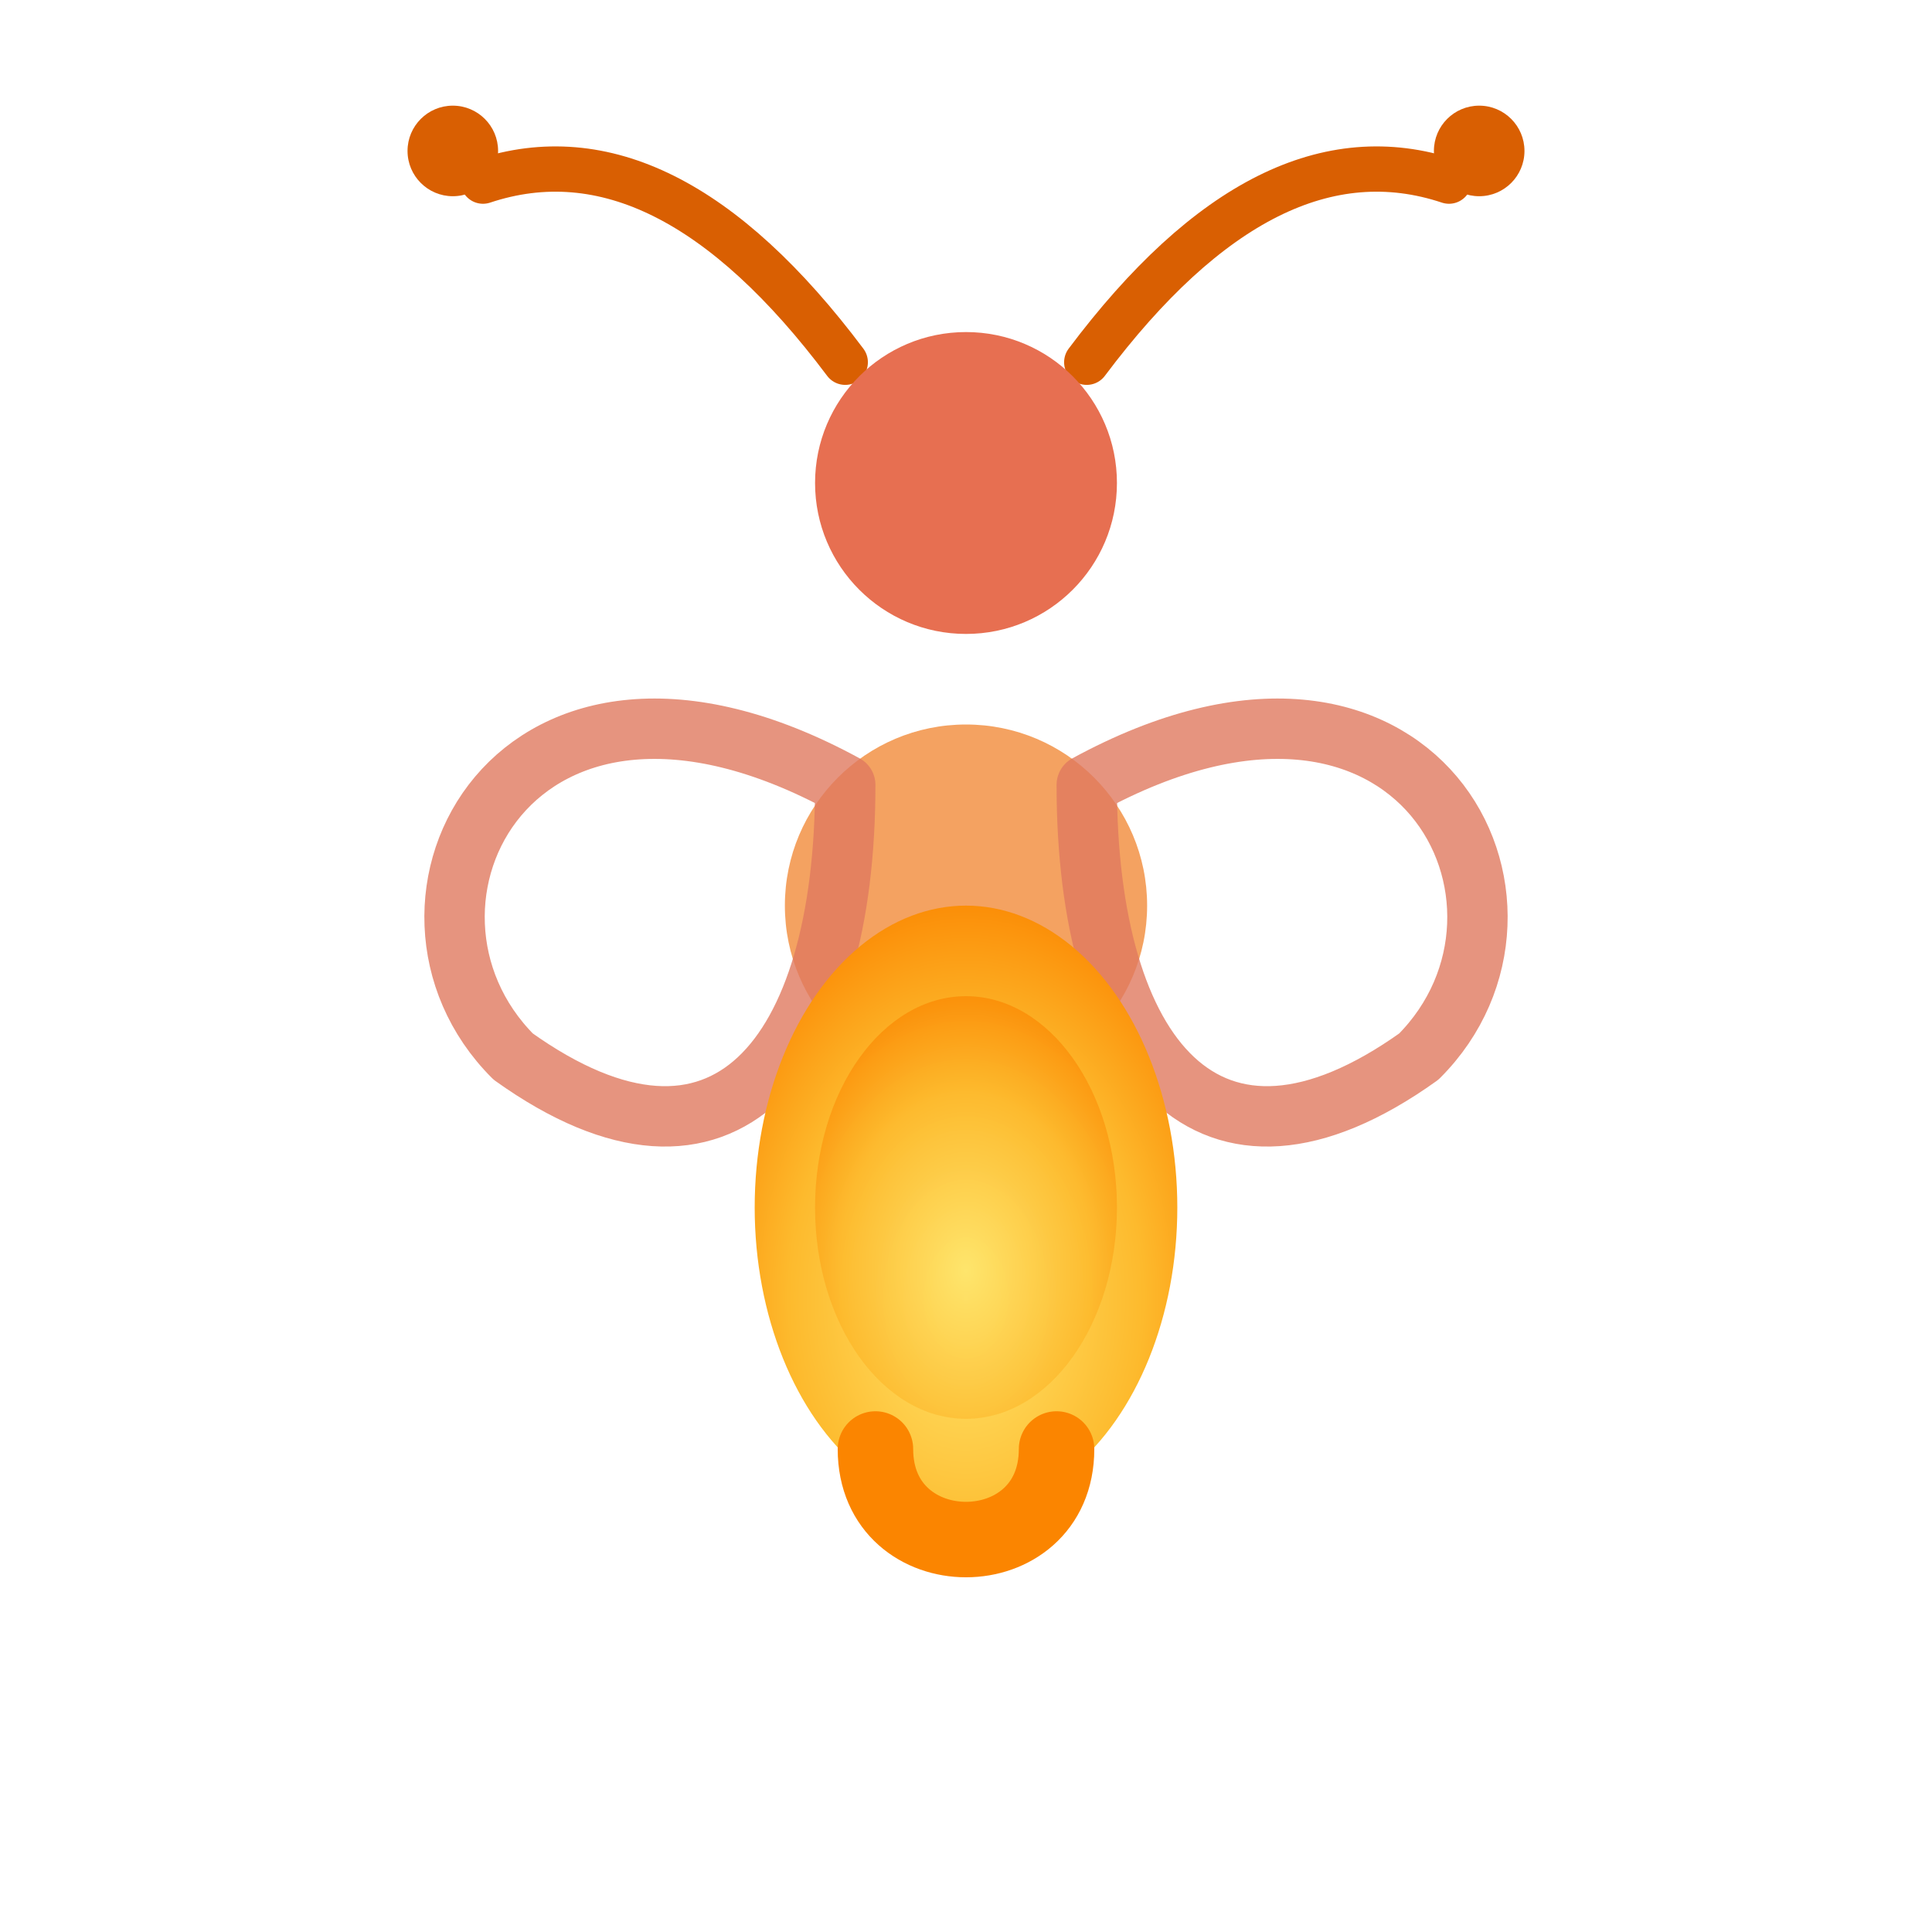 <?xml version="1.0" encoding="UTF-8"?>
<svg width="32" height="32" viewBox="0 0 32 32" xmlns="http://www.w3.org/2000/svg" role="img" aria-labelledby="favicon-title">
  <title id="favicon-title">Jugnu AI - Firefly Favicon</title>
  
  <defs>
    <!-- Warm glow gradient for firefly -->
    <radialGradient id="fireflyGlow" cx="50%" cy="65%" r="70%">
      <stop offset="0%" stop-color="#FFE66D" />
      <stop offset="60%" stop-color="#FDBA2D" />
      <stop offset="100%" stop-color="#FB8500" />
    </radialGradient>
    
    <!-- Animated glow for pulsing effect -->
    <radialGradient id="fireflyAnimatedGlow" cx="50%" cy="65%" r="70%">
      <stop offset="0%" stop-color="#FFE66D">
        <animate attributeName="stop-opacity" values="0.8;1;0.8" dur="2.5s" repeatCount="indefinite"/>
      </stop>
      <stop offset="60%" stop-color="#FDBA2D">
        <animate attributeName="stop-opacity" values="0.7;0.9;0.7" dur="2.5s" repeatCount="indefinite"/>
      </stop>
      <stop offset="100%" stop-color="#FB8500">
        <animate attributeName="stop-opacity" values="0.6;0.8;0.6" dur="2.5s" repeatCount="indefinite"/>
      </stop>
    </radialGradient>
    
    <!-- Soft glow filter -->
    <filter id="softGlow" x="-50%" y="-50%" width="200%" height="200%">
      <feGaussianBlur in="SourceGraphic" stdDeviation="1.5" result="blur"/>
      <feGaussianBlur in="SourceGraphic" stdDeviation="3" result="blur2">
        <animate attributeName="stdDeviation" values="2;4;2" dur="3s" repeatCount="indefinite"/>
      </feGaussianBlur>
      <feMerge>
        <feMergeNode in="blur2">
          <animate attributeName="opacity" values="0.3;0.7;0.3" dur="3s" repeatCount="indefinite"/>
        </feMergeNode>
        <feMergeNode in="blur"/>
        <feMergeNode in="SourceGraphic"/>
      </feMerge>
    </filter>
  </defs>
  
  <!-- Center firefly -->
  <g transform="translate(16,16) scale(0.5)">
    
    <!-- Antennae -->
    <path d="M -4 -20 q -6 -8 -12 -6" fill="none" stroke="#D95F02" stroke-width="1.5" stroke-linecap="round"/>
    <circle cx="-17" cy="-27" r="1.5" fill="#D95F02"/>
    <path d="M 4 -20 q 6 -8 12 -6" fill="none" stroke="#D95F02" stroke-width="1.5" stroke-linecap="round"/>
    <circle cx="17" cy="-27" r="1.5" fill="#D95F02"/>
    
    <!-- Head -->
    <circle cx="0" cy="-16" r="5" fill="#E76F51"/>
    
    <!-- Thorax -->
    <ellipse cx="0" cy="-2" rx="6" ry="6" fill="#F4A261"/>
    
    <!-- Wings -->
    <path d="M -4 -6 C -15 -12, -20 -2, -15 3 C -8 8, -4 3, -4 -6 Z" 
          fill="none" stroke="#E07A5F" stroke-width="2" stroke-linejoin="round" opacity="0.8"/>
    <path d="M 4 -6 C 15 -12, 20 -2, 15 3 C 8 8, 4 3, 4 -6 Z" 
          fill="none" stroke="#E07A5F" stroke-width="2" stroke-linejoin="round" opacity="0.8"/>
    
    <!-- Glowing abdomen (main body) -->
    <ellipse cx="0" cy="8" rx="7" ry="10" 
             fill="url(#fireflyAnimatedGlow)" filter="url(#softGlow)"/>
    
    <!-- Bright center glow -->
    <ellipse cx="0" cy="8" rx="5" ry="7" 
             fill="url(#fireflyGlow)" opacity="0.9"/>
    
    <!-- Tail flare -->
    <path d="M -3 16 C -3 20, 3 20, 3 16" 
          fill="none" stroke="#FB8500" stroke-width="2.5" stroke-linecap="round">
      <animate attributeName="stroke-opacity" values="0.6;1;0.6" dur="2.8s" repeatCount="indefinite"/>
    </path>
    
  </g>
</svg>